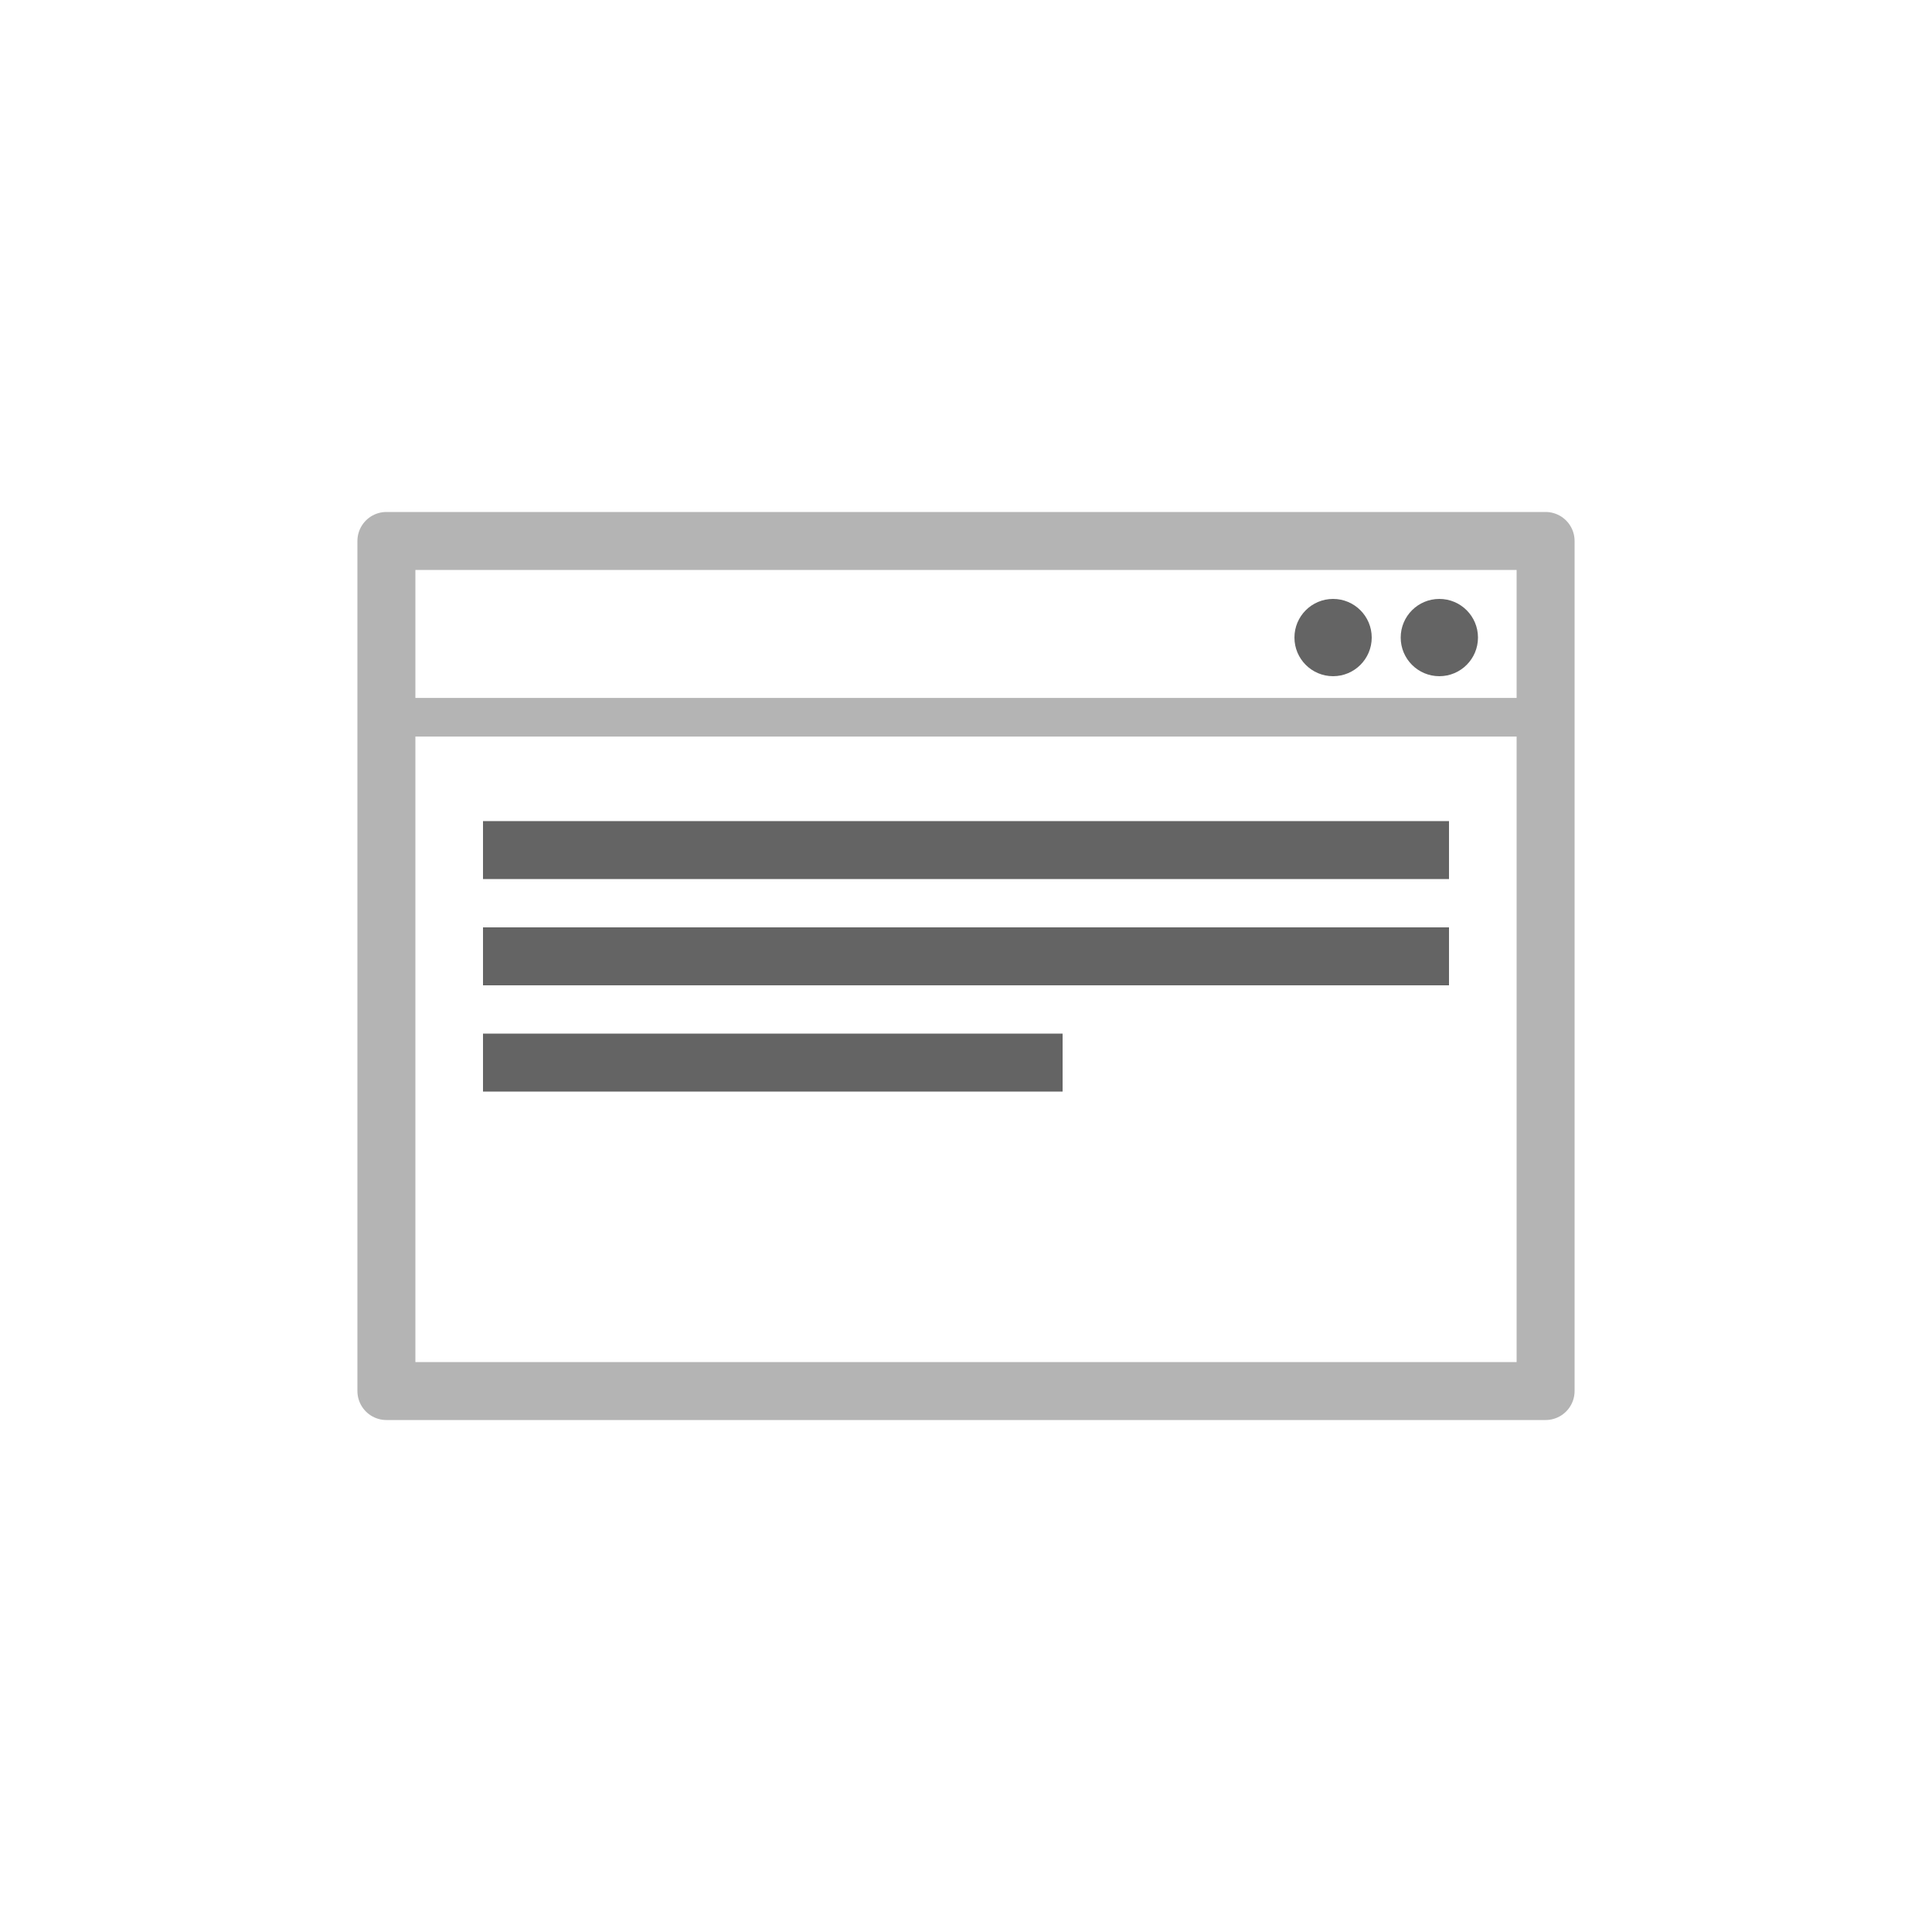 <?xml version="1.0" encoding="UTF-8" standalone="no"?>
<!-- Created with Inkscape (http://www.inkscape.org/) -->

<svg
   xmlns:dc="http://purl.org/dc/elements/1.1/"
   xmlns:cc="http://creativecommons.org/ns#"
   xmlns:rdf="http://www.w3.org/1999/02/22-rdf-syntax-ns#"
   xmlns:svg="http://www.w3.org/2000/svg"
   xmlns="http://www.w3.org/2000/svg"
   xmlns:sodipodi="http://sodipodi.sourceforge.net/DTD/sodipodi-0.dtd"
   xmlns:inkscape="http://www.inkscape.org/namespaces/inkscape"
   width="100mm"
   height="100mm"
   viewBox="0 0 100 100"
   version="1.1"
   id="svg862"
   inkscape:version="0.92.4 (5da689c313, 2019-01-14)"
   sodipodi:docname="WindowLight.svg">
  <defs
     id="defs856" />
  <sodipodi:namedview
     id="base"
     pagecolor="#ffffff"
     bordercolor="#666666"
     borderopacity="1.0"
     inkscape:pageopacity="0.0"
     inkscape:pageshadow="2"
     inkscape:zoom="0.98994949"
     inkscape:cx="232.41032"
     inkscape:cy="7.2450779"
     inkscape:document-units="mm"
     inkscape:current-layer="layer1"
     showgrid="false"
     inkscape:window-width="2560"
     inkscape:window-height="1377"
     inkscape:window-x="1912"
     inkscape:window-y="-8"
     inkscape:window-maximized="1" />
  <g
     inkscape:label="Layer 1"
     inkscape:groupmode="layer"
     id="layer1"
     transform="translate(0,-197)">
    <path
       style="fill:none;stroke:#b4b4b4;stroke-width:3;stroke-linecap:butt;stroke-linejoin:round;stroke-opacity:1;stroke-miterlimit:4;stroke-dasharray:none"
       d="m 20,225 h 60 v 44 H 20 Z"
       id="path2075"
       inkscape:connector-curvature="0"
       sodipodi:nodetypes="ccccc" />
    <path
       style="fill:none;stroke:#b4b4b4;stroke-width:2;stroke-linecap:butt;stroke-linejoin:miter;stroke-opacity:1;stroke-miterlimit:4;stroke-dasharray:none"
       d="M 20.112,234.125 H 78.978"
       id="path2077"
       inkscape:connector-curvature="0" />
    <path
       style="fill:none;stroke:#646464;stroke-width:3;stroke-linecap:butt;stroke-linejoin:miter;stroke-miterlimit:4;stroke-dasharray:none;stroke-opacity:1"
       d="M 25,241 H 75"
       id="path2079"
       inkscape:connector-curvature="0"
       sodipodi:nodetypes="cc" />
    <path
       style="fill:none;stroke:#646464;stroke-width:3;stroke-linecap:butt;stroke-linejoin:miter;stroke-miterlimit:4;stroke-dasharray:none;stroke-opacity:1"
       d="M 25,246.5 H 75"
       id="path2079-7"
       inkscape:connector-curvature="0"
       sodipodi:nodetypes="cc" />
    <path
       style="fill:none;stroke:#646464;stroke-width:3;stroke-linecap:butt;stroke-linejoin:miter;stroke-miterlimit:4;stroke-dasharray:none;stroke-opacity:1"
       d="M 25,252 H 55"
       id="path2079-7-9"
       inkscape:connector-curvature="0"
       sodipodi:nodetypes="cc" />
    <circle
       style="opacity:1;fill:#646464;fill-opacity:1;fill-rule:nonzero;stroke:none;stroke-width:1.851;stroke-linecap:round;stroke-linejoin:round;stroke-miterlimit:4;stroke-dasharray:none;stroke-opacity:1;paint-order:normal"
       id="path2111"
       cx="74.5"
       cy="230"
       r="2" />
    <circle
       style="opacity:1;fill:#646464;fill-opacity:1;fill-rule:nonzero;stroke:none;stroke-width:1.851;stroke-linecap:round;stroke-linejoin:round;stroke-miterlimit:4;stroke-dasharray:none;stroke-opacity:1;paint-order:normal"
       id="path2111-3"
       cx="69"
       cy="230"
       r="2" />
  </g>
</svg>
